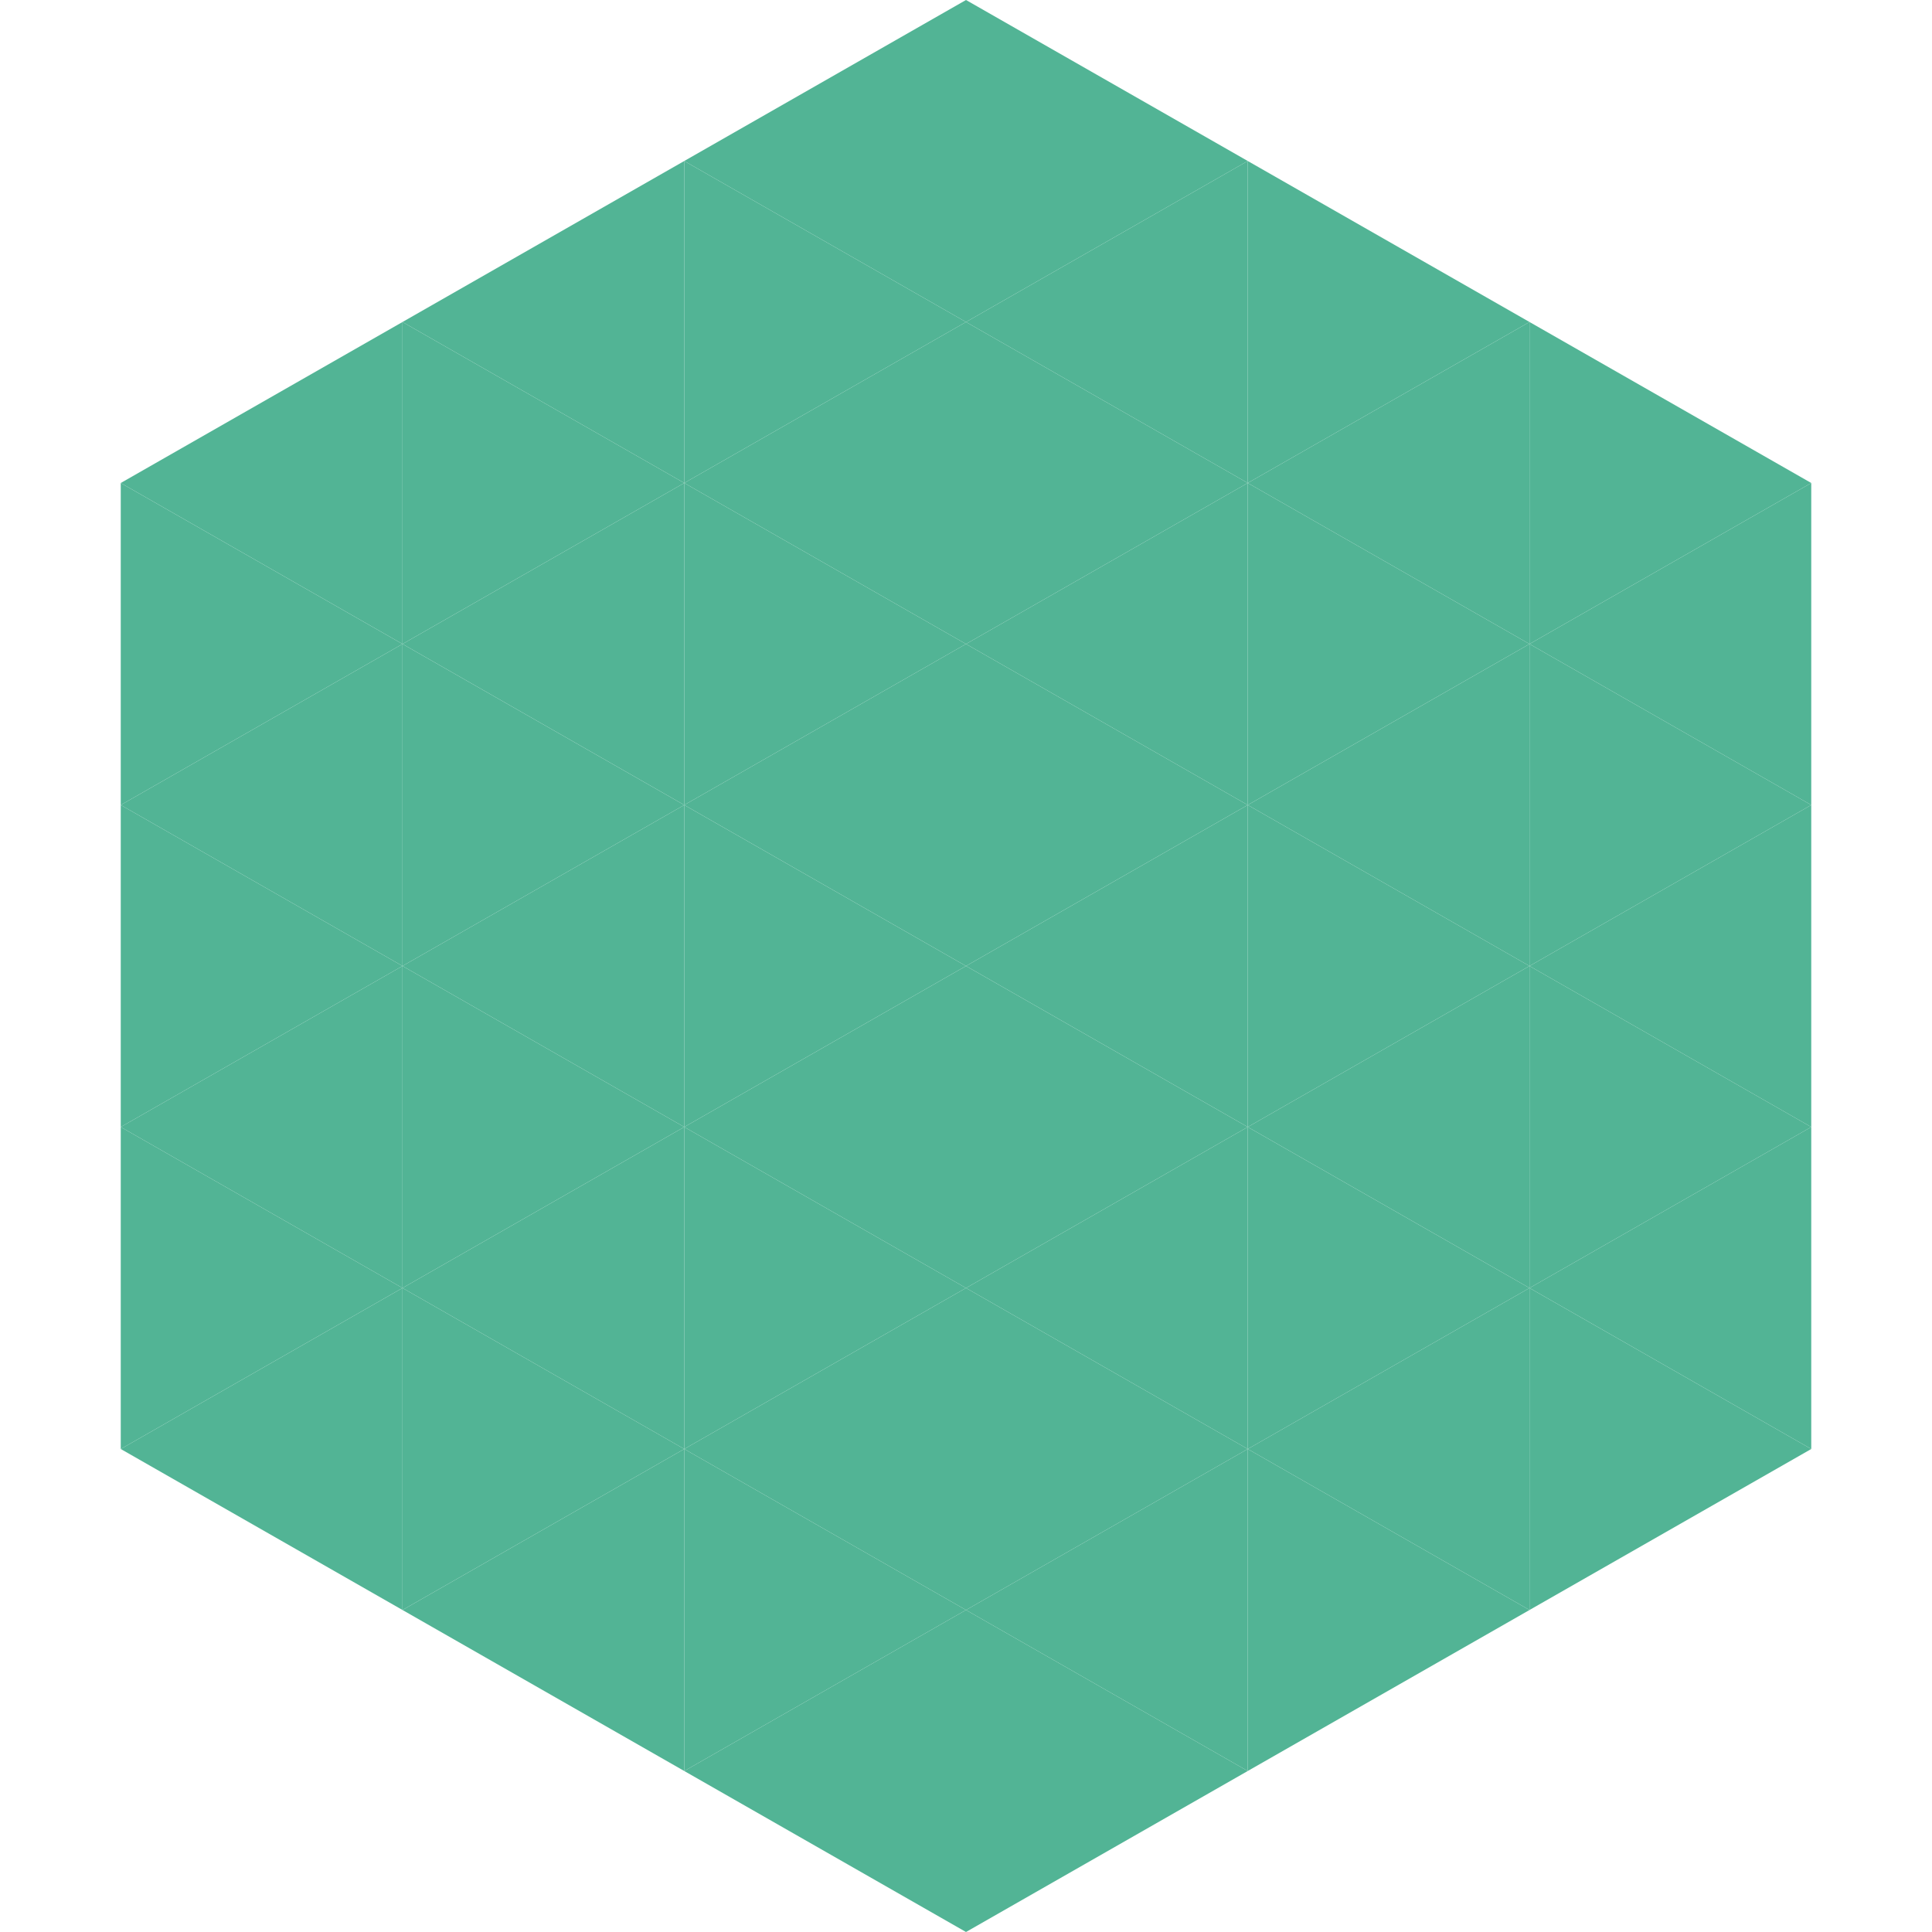 <?xml version="1.0"?>
<!-- Generated by SVGo -->
<svg width="240" height="240"
     xmlns="http://www.w3.org/2000/svg"
     xmlns:xlink="http://www.w3.org/1999/xlink">
<polygon points="50,40 15,60 50,80" style="fill:rgb(82,180,149)" />
<polygon points="190,40 225,60 190,80" style="fill:rgb(82,180,149)" />
<polygon points="15,60 50,80 15,100" style="fill:rgb(82,180,149)" />
<polygon points="225,60 190,80 225,100" style="fill:rgb(82,180,149)" />
<polygon points="50,80 15,100 50,120" style="fill:rgb(82,180,149)" />
<polygon points="190,80 225,100 190,120" style="fill:rgb(82,180,149)" />
<polygon points="15,100 50,120 15,140" style="fill:rgb(82,180,149)" />
<polygon points="225,100 190,120 225,140" style="fill:rgb(82,180,149)" />
<polygon points="50,120 15,140 50,160" style="fill:rgb(82,180,149)" />
<polygon points="190,120 225,140 190,160" style="fill:rgb(82,180,149)" />
<polygon points="15,140 50,160 15,180" style="fill:rgb(82,180,149)" />
<polygon points="225,140 190,160 225,180" style="fill:rgb(82,180,149)" />
<polygon points="50,160 15,180 50,200" style="fill:rgb(82,180,149)" />
<polygon points="190,160 225,180 190,200" style="fill:rgb(82,180,149)" />
<polygon points="15,180 50,200 15,220" style="fill:rgb(255,255,255); fill-opacity:0" />
<polygon points="225,180 190,200 225,220" style="fill:rgb(255,255,255); fill-opacity:0" />
<polygon points="50,0 85,20 50,40" style="fill:rgb(255,255,255); fill-opacity:0" />
<polygon points="190,0 155,20 190,40" style="fill:rgb(255,255,255); fill-opacity:0" />
<polygon points="85,20 50,40 85,60" style="fill:rgb(82,180,149)" />
<polygon points="155,20 190,40 155,60" style="fill:rgb(82,180,149)" />
<polygon points="50,40 85,60 50,80" style="fill:rgb(82,180,149)" />
<polygon points="190,40 155,60 190,80" style="fill:rgb(82,180,149)" />
<polygon points="85,60 50,80 85,100" style="fill:rgb(82,180,149)" />
<polygon points="155,60 190,80 155,100" style="fill:rgb(82,180,149)" />
<polygon points="50,80 85,100 50,120" style="fill:rgb(82,180,149)" />
<polygon points="190,80 155,100 190,120" style="fill:rgb(82,180,149)" />
<polygon points="85,100 50,120 85,140" style="fill:rgb(82,180,149)" />
<polygon points="155,100 190,120 155,140" style="fill:rgb(82,180,149)" />
<polygon points="50,120 85,140 50,160" style="fill:rgb(82,180,149)" />
<polygon points="190,120 155,140 190,160" style="fill:rgb(82,180,149)" />
<polygon points="85,140 50,160 85,180" style="fill:rgb(82,180,149)" />
<polygon points="155,140 190,160 155,180" style="fill:rgb(82,180,149)" />
<polygon points="50,160 85,180 50,200" style="fill:rgb(82,180,149)" />
<polygon points="190,160 155,180 190,200" style="fill:rgb(82,180,149)" />
<polygon points="85,180 50,200 85,220" style="fill:rgb(82,180,149)" />
<polygon points="155,180 190,200 155,220" style="fill:rgb(82,180,149)" />
<polygon points="120,0 85,20 120,40" style="fill:rgb(82,180,149)" />
<polygon points="120,0 155,20 120,40" style="fill:rgb(82,180,149)" />
<polygon points="85,20 120,40 85,60" style="fill:rgb(82,180,149)" />
<polygon points="155,20 120,40 155,60" style="fill:rgb(82,180,149)" />
<polygon points="120,40 85,60 120,80" style="fill:rgb(82,180,149)" />
<polygon points="120,40 155,60 120,80" style="fill:rgb(82,180,149)" />
<polygon points="85,60 120,80 85,100" style="fill:rgb(82,180,149)" />
<polygon points="155,60 120,80 155,100" style="fill:rgb(82,180,149)" />
<polygon points="120,80 85,100 120,120" style="fill:rgb(82,180,149)" />
<polygon points="120,80 155,100 120,120" style="fill:rgb(82,180,149)" />
<polygon points="85,100 120,120 85,140" style="fill:rgb(82,180,149)" />
<polygon points="155,100 120,120 155,140" style="fill:rgb(82,180,149)" />
<polygon points="120,120 85,140 120,160" style="fill:rgb(82,180,149)" />
<polygon points="120,120 155,140 120,160" style="fill:rgb(82,180,149)" />
<polygon points="85,140 120,160 85,180" style="fill:rgb(82,180,149)" />
<polygon points="155,140 120,160 155,180" style="fill:rgb(82,180,149)" />
<polygon points="120,160 85,180 120,200" style="fill:rgb(82,180,149)" />
<polygon points="120,160 155,180 120,200" style="fill:rgb(82,180,149)" />
<polygon points="85,180 120,200 85,220" style="fill:rgb(82,180,149)" />
<polygon points="155,180 120,200 155,220" style="fill:rgb(82,180,149)" />
<polygon points="120,200 85,220 120,240" style="fill:rgb(82,180,149)" />
<polygon points="120,200 155,220 120,240" style="fill:rgb(82,180,149)" />
<polygon points="85,220 120,240 85,260" style="fill:rgb(255,255,255); fill-opacity:0" />
<polygon points="155,220 120,240 155,260" style="fill:rgb(255,255,255); fill-opacity:0" />
</svg>
